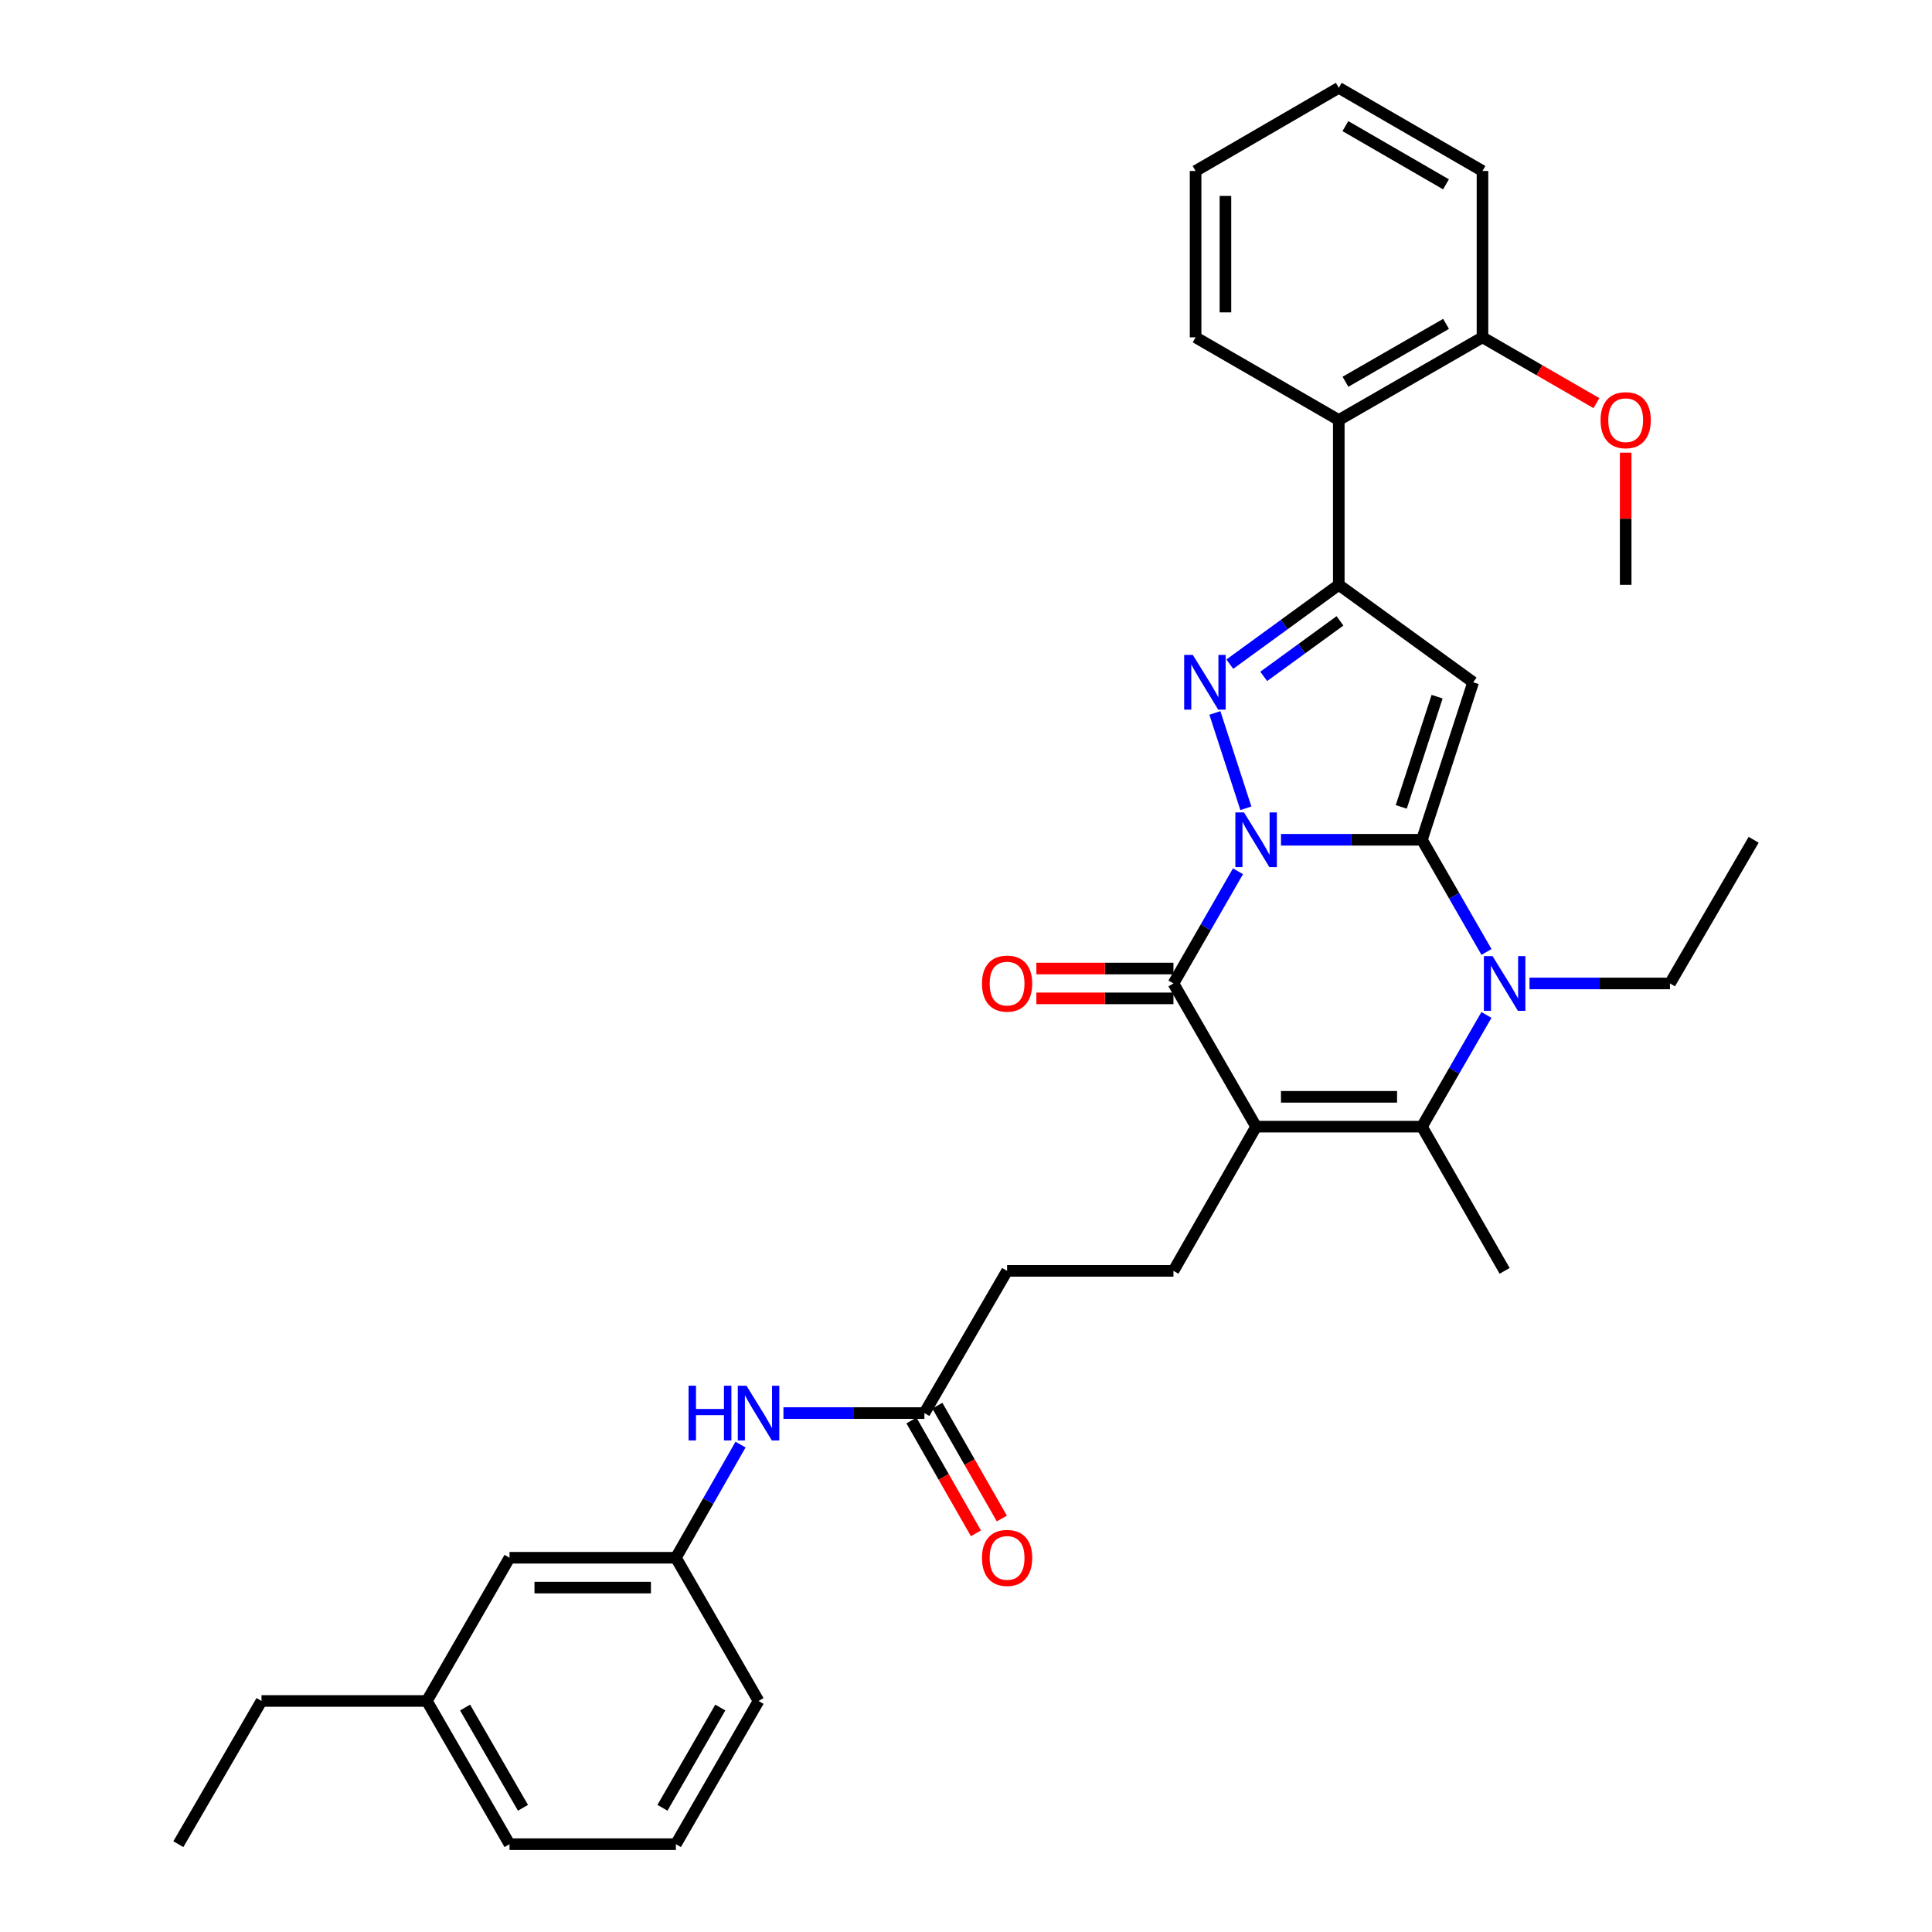 <?xml version='1.0' encoding='iso-8859-1'?>
<svg version='1.1' baseProfile='full'
              xmlns='http://www.w3.org/2000/svg'
                      xmlns:rdkit='http://www.rdkit.org/xml'
                      xmlns:xlink='http://www.w3.org/1999/xlink'
                  xml:space='preserve'
width='1000px' height='1000px' viewBox='0 0 1000 1000'>
<!-- END OF HEADER -->
<rect style='opacity:1.0;fill:#FFFFFF;stroke:none' width='1000' height='1000' x='0' y='0'> </rect>
<path class='bond-0' d='M 663.045,434.662 L 699.519,434.662' style='fill:none;fill-rule:evenodd;stroke:#0000FF;stroke-width:6px;stroke-linecap:butt;stroke-linejoin:miter;stroke-opacity:1' />
<path class='bond-0' d='M 699.519,434.662 L 735.993,434.662' style='fill:none;fill-rule:evenodd;stroke:#000000;stroke-width:6px;stroke-linecap:butt;stroke-linejoin:miter;stroke-opacity:1' />
<path class='bond-2' d='M 644.861,418.359 L 628.826,369.018' style='fill:none;fill-rule:evenodd;stroke:#0000FF;stroke-width:6px;stroke-linecap:butt;stroke-linejoin:miter;stroke-opacity:1' />
<path class='bond-3' d='M 640.78,450.967 L 624.078,480' style='fill:none;fill-rule:evenodd;stroke:#0000FF;stroke-width:6px;stroke-linecap:butt;stroke-linejoin:miter;stroke-opacity:1' />
<path class='bond-3' d='M 624.078,480 L 607.376,509.034' style='fill:none;fill-rule:evenodd;stroke:#000000;stroke-width:6px;stroke-linecap:butt;stroke-linejoin:miter;stroke-opacity:1' />
<path class='bond-4' d='M 735.993,434.662 L 762.503,353.143' style='fill:none;fill-rule:evenodd;stroke:#000000;stroke-width:6px;stroke-linecap:butt;stroke-linejoin:miter;stroke-opacity:1' />
<path class='bond-4' d='M 725.284,417.658 L 743.841,360.595' style='fill:none;fill-rule:evenodd;stroke:#000000;stroke-width:6px;stroke-linecap:butt;stroke-linejoin:miter;stroke-opacity:1' />
<path class='bond-5' d='M 735.993,434.662 L 752.702,463.695' style='fill:none;fill-rule:evenodd;stroke:#000000;stroke-width:6px;stroke-linecap:butt;stroke-linejoin:miter;stroke-opacity:1' />
<path class='bond-5' d='M 752.702,463.695 L 769.411,492.729' style='fill:none;fill-rule:evenodd;stroke:#0000FF;stroke-width:6px;stroke-linecap:butt;stroke-linejoin:miter;stroke-opacity:1' />
<path class='bond-1' d='M 650.16,583.157 L 607.376,509.034' style='fill:none;fill-rule:evenodd;stroke:#000000;stroke-width:6px;stroke-linecap:butt;stroke-linejoin:miter;stroke-opacity:1' />
<path class='bond-7' d='M 650.16,583.157 L 735.993,583.157' style='fill:none;fill-rule:evenodd;stroke:#000000;stroke-width:6px;stroke-linecap:butt;stroke-linejoin:miter;stroke-opacity:1' />
<path class='bond-7' d='M 663.035,567.715 L 723.118,567.715' style='fill:none;fill-rule:evenodd;stroke:#000000;stroke-width:6px;stroke-linecap:butt;stroke-linejoin:miter;stroke-opacity:1' />
<path class='bond-9' d='M 650.16,583.157 L 607.376,657.795' style='fill:none;fill-rule:evenodd;stroke:#000000;stroke-width:6px;stroke-linecap:butt;stroke-linejoin:miter;stroke-opacity:1' />
<path class='bond-6' d='M 636.55,343.767 L 664.751,323.241' style='fill:none;fill-rule:evenodd;stroke:#0000FF;stroke-width:6px;stroke-linecap:butt;stroke-linejoin:miter;stroke-opacity:1' />
<path class='bond-6' d='M 664.751,323.241 L 692.952,302.715' style='fill:none;fill-rule:evenodd;stroke:#000000;stroke-width:6px;stroke-linecap:butt;stroke-linejoin:miter;stroke-opacity:1' />
<path class='bond-6' d='M 654.097,350.095 L 673.838,335.727' style='fill:none;fill-rule:evenodd;stroke:#0000FF;stroke-width:6px;stroke-linecap:butt;stroke-linejoin:miter;stroke-opacity:1' />
<path class='bond-6' d='M 673.838,335.727 L 693.579,321.359' style='fill:none;fill-rule:evenodd;stroke:#000000;stroke-width:6px;stroke-linecap:butt;stroke-linejoin:miter;stroke-opacity:1' />
<path class='bond-11' d='M 607.376,501.313 L 571.898,501.313' style='fill:none;fill-rule:evenodd;stroke:#000000;stroke-width:6px;stroke-linecap:butt;stroke-linejoin:miter;stroke-opacity:1' />
<path class='bond-11' d='M 571.898,501.313 L 536.42,501.313' style='fill:none;fill-rule:evenodd;stroke:#FF0000;stroke-width:6px;stroke-linecap:butt;stroke-linejoin:miter;stroke-opacity:1' />
<path class='bond-11' d='M 607.376,516.755 L 571.898,516.755' style='fill:none;fill-rule:evenodd;stroke:#000000;stroke-width:6px;stroke-linecap:butt;stroke-linejoin:miter;stroke-opacity:1' />
<path class='bond-11' d='M 571.898,516.755 L 536.42,516.755' style='fill:none;fill-rule:evenodd;stroke:#FF0000;stroke-width:6px;stroke-linecap:butt;stroke-linejoin:miter;stroke-opacity:1' />
<path class='bond-33' d='M 762.503,353.143 L 692.952,302.715' style='fill:none;fill-rule:evenodd;stroke:#000000;stroke-width:6px;stroke-linecap:butt;stroke-linejoin:miter;stroke-opacity:1' />
<path class='bond-17' d='M 791.674,509.034 L 828.022,509.034' style='fill:none;fill-rule:evenodd;stroke:#0000FF;stroke-width:6px;stroke-linecap:butt;stroke-linejoin:miter;stroke-opacity:1' />
<path class='bond-17' d='M 828.022,509.034 L 864.371,509.034' style='fill:none;fill-rule:evenodd;stroke:#000000;stroke-width:6px;stroke-linecap:butt;stroke-linejoin:miter;stroke-opacity:1' />
<path class='bond-34' d='M 769.382,525.334 L 752.688,554.245' style='fill:none;fill-rule:evenodd;stroke:#0000FF;stroke-width:6px;stroke-linecap:butt;stroke-linejoin:miter;stroke-opacity:1' />
<path class='bond-34' d='M 752.688,554.245 L 735.993,583.157' style='fill:none;fill-rule:evenodd;stroke:#000000;stroke-width:6px;stroke-linecap:butt;stroke-linejoin:miter;stroke-opacity:1' />
<path class='bond-8' d='M 692.952,302.715 L 692.952,217.405' style='fill:none;fill-rule:evenodd;stroke:#000000;stroke-width:6px;stroke-linecap:butt;stroke-linejoin:miter;stroke-opacity:1' />
<path class='bond-19' d='M 735.993,583.157 L 778.794,657.795' style='fill:none;fill-rule:evenodd;stroke:#000000;stroke-width:6px;stroke-linecap:butt;stroke-linejoin:miter;stroke-opacity:1' />
<path class='bond-13' d='M 692.952,217.405 L 767.333,174.604' style='fill:none;fill-rule:evenodd;stroke:#000000;stroke-width:6px;stroke-linecap:butt;stroke-linejoin:miter;stroke-opacity:1' />
<path class='bond-13' d='M 696.407,197.6 L 748.474,167.64' style='fill:none;fill-rule:evenodd;stroke:#000000;stroke-width:6px;stroke-linecap:butt;stroke-linejoin:miter;stroke-opacity:1' />
<path class='bond-22' d='M 692.952,217.405 L 618.837,174.604' style='fill:none;fill-rule:evenodd;stroke:#000000;stroke-width:6px;stroke-linecap:butt;stroke-linejoin:miter;stroke-opacity:1' />
<path class='bond-16' d='M 607.376,657.795 L 521.268,657.795' style='fill:none;fill-rule:evenodd;stroke:#000000;stroke-width:6px;stroke-linecap:butt;stroke-linejoin:miter;stroke-opacity:1' />
<path class='bond-10' d='M 478.467,731.404 L 521.268,657.795' style='fill:none;fill-rule:evenodd;stroke:#000000;stroke-width:6px;stroke-linecap:butt;stroke-linejoin:miter;stroke-opacity:1' />
<path class='bond-12' d='M 478.467,731.404 L 441.988,731.404' style='fill:none;fill-rule:evenodd;stroke:#000000;stroke-width:6px;stroke-linecap:butt;stroke-linejoin:miter;stroke-opacity:1' />
<path class='bond-12' d='M 441.988,731.404 L 405.51,731.404' style='fill:none;fill-rule:evenodd;stroke:#0000FF;stroke-width:6px;stroke-linecap:butt;stroke-linejoin:miter;stroke-opacity:1' />
<path class='bond-15' d='M 471.763,735.235 L 488.455,764.44' style='fill:none;fill-rule:evenodd;stroke:#000000;stroke-width:6px;stroke-linecap:butt;stroke-linejoin:miter;stroke-opacity:1' />
<path class='bond-15' d='M 488.455,764.44 L 505.147,793.645' style='fill:none;fill-rule:evenodd;stroke:#FF0000;stroke-width:6px;stroke-linecap:butt;stroke-linejoin:miter;stroke-opacity:1' />
<path class='bond-15' d='M 485.17,727.572 L 501.862,756.777' style='fill:none;fill-rule:evenodd;stroke:#000000;stroke-width:6px;stroke-linecap:butt;stroke-linejoin:miter;stroke-opacity:1' />
<path class='bond-15' d='M 501.862,756.777 L 518.554,785.983' style='fill:none;fill-rule:evenodd;stroke:#FF0000;stroke-width:6px;stroke-linecap:butt;stroke-linejoin:miter;stroke-opacity:1' />
<path class='bond-14' d='M 383.303,747.72 L 366.571,777.005' style='fill:none;fill-rule:evenodd;stroke:#0000FF;stroke-width:6px;stroke-linecap:butt;stroke-linejoin:miter;stroke-opacity:1' />
<path class='bond-14' d='M 366.571,777.005 L 349.84,806.29' style='fill:none;fill-rule:evenodd;stroke:#000000;stroke-width:6px;stroke-linecap:butt;stroke-linejoin:miter;stroke-opacity:1' />
<path class='bond-21' d='M 767.333,174.604 L 796.82,191.633' style='fill:none;fill-rule:evenodd;stroke:#000000;stroke-width:6px;stroke-linecap:butt;stroke-linejoin:miter;stroke-opacity:1' />
<path class='bond-21' d='M 796.82,191.633 L 826.308,208.662' style='fill:none;fill-rule:evenodd;stroke:#FF0000;stroke-width:6px;stroke-linecap:butt;stroke-linejoin:miter;stroke-opacity:1' />
<path class='bond-25' d='M 767.333,174.604 L 767.333,88.496' style='fill:none;fill-rule:evenodd;stroke:#000000;stroke-width:6px;stroke-linecap:butt;stroke-linejoin:miter;stroke-opacity:1' />
<path class='bond-18' d='M 349.84,806.29 L 263.732,806.29' style='fill:none;fill-rule:evenodd;stroke:#000000;stroke-width:6px;stroke-linecap:butt;stroke-linejoin:miter;stroke-opacity:1' />
<path class='bond-18' d='M 336.924,821.733 L 276.648,821.733' style='fill:none;fill-rule:evenodd;stroke:#000000;stroke-width:6px;stroke-linecap:butt;stroke-linejoin:miter;stroke-opacity:1' />
<path class='bond-24' d='M 349.84,806.29 L 392.624,880.422' style='fill:none;fill-rule:evenodd;stroke:#000000;stroke-width:6px;stroke-linecap:butt;stroke-linejoin:miter;stroke-opacity:1' />
<path class='bond-29' d='M 864.371,509.034 L 907.687,434.662' style='fill:none;fill-rule:evenodd;stroke:#000000;stroke-width:6px;stroke-linecap:butt;stroke-linejoin:miter;stroke-opacity:1' />
<path class='bond-20' d='M 263.732,806.29 L 220.94,880.422' style='fill:none;fill-rule:evenodd;stroke:#000000;stroke-width:6px;stroke-linecap:butt;stroke-linejoin:miter;stroke-opacity:1' />
<path class='bond-27' d='M 220.94,880.422 L 135.355,880.422' style='fill:none;fill-rule:evenodd;stroke:#000000;stroke-width:6px;stroke-linecap:butt;stroke-linejoin:miter;stroke-opacity:1' />
<path class='bond-36' d='M 220.94,880.422 L 263.732,954.545' style='fill:none;fill-rule:evenodd;stroke:#000000;stroke-width:6px;stroke-linecap:butt;stroke-linejoin:miter;stroke-opacity:1' />
<path class='bond-36' d='M 240.732,883.82 L 270.687,935.706' style='fill:none;fill-rule:evenodd;stroke:#000000;stroke-width:6px;stroke-linecap:butt;stroke-linejoin:miter;stroke-opacity:1' />
<path class='bond-28' d='M 841.447,234.298 L 841.447,268.507' style='fill:none;fill-rule:evenodd;stroke:#FF0000;stroke-width:6px;stroke-linecap:butt;stroke-linejoin:miter;stroke-opacity:1' />
<path class='bond-28' d='M 841.447,268.507 L 841.447,302.715' style='fill:none;fill-rule:evenodd;stroke:#000000;stroke-width:6px;stroke-linecap:butt;stroke-linejoin:miter;stroke-opacity:1' />
<path class='bond-30' d='M 618.837,174.604 L 618.837,88.496' style='fill:none;fill-rule:evenodd;stroke:#000000;stroke-width:6px;stroke-linecap:butt;stroke-linejoin:miter;stroke-opacity:1' />
<path class='bond-30' d='M 634.28,161.688 L 634.28,101.412' style='fill:none;fill-rule:evenodd;stroke:#000000;stroke-width:6px;stroke-linecap:butt;stroke-linejoin:miter;stroke-opacity:1' />
<path class='bond-23' d='M 349.84,954.545 L 392.624,880.422' style='fill:none;fill-rule:evenodd;stroke:#000000;stroke-width:6px;stroke-linecap:butt;stroke-linejoin:miter;stroke-opacity:1' />
<path class='bond-23' d='M 342.884,935.707 L 372.832,883.821' style='fill:none;fill-rule:evenodd;stroke:#000000;stroke-width:6px;stroke-linecap:butt;stroke-linejoin:miter;stroke-opacity:1' />
<path class='bond-26' d='M 349.84,954.545 L 263.732,954.545' style='fill:none;fill-rule:evenodd;stroke:#000000;stroke-width:6px;stroke-linecap:butt;stroke-linejoin:miter;stroke-opacity:1' />
<path class='bond-35' d='M 767.333,88.496 L 692.952,45.455' style='fill:none;fill-rule:evenodd;stroke:#000000;stroke-width:6px;stroke-linecap:butt;stroke-linejoin:miter;stroke-opacity:1' />
<path class='bond-35' d='M 748.441,95.406 L 696.375,65.277' style='fill:none;fill-rule:evenodd;stroke:#000000;stroke-width:6px;stroke-linecap:butt;stroke-linejoin:miter;stroke-opacity:1' />
<path class='bond-31' d='M 135.355,880.422 L 92.314,954.545' style='fill:none;fill-rule:evenodd;stroke:#000000;stroke-width:6px;stroke-linecap:butt;stroke-linejoin:miter;stroke-opacity:1' />
<path class='bond-32' d='M 618.837,88.496 L 692.952,45.455' style='fill:none;fill-rule:evenodd;stroke:#000000;stroke-width:6px;stroke-linecap:butt;stroke-linejoin:miter;stroke-opacity:1' />
<path  class='atom-0' d='M 643.9 420.502
L 653.18 435.502
Q 654.1 436.982, 655.58 439.662
Q 657.06 442.342, 657.14 442.502
L 657.14 420.502
L 660.9 420.502
L 660.9 448.822
L 657.02 448.822
L 647.06 432.422
Q 645.9 430.502, 644.66 428.302
Q 643.46 426.102, 643.1 425.422
L 643.1 448.822
L 639.42 448.822
L 639.42 420.502
L 643.9 420.502
' fill='#0000FF'/>
<path  class='atom-3' d='M 617.407 338.983
L 626.687 353.983
Q 627.607 355.463, 629.087 358.143
Q 630.567 360.823, 630.647 360.983
L 630.647 338.983
L 634.407 338.983
L 634.407 367.303
L 630.527 367.303
L 620.567 350.903
Q 619.407 348.983, 618.167 346.783
Q 616.967 344.583, 616.607 343.903
L 616.607 367.303
L 612.927 367.303
L 612.927 338.983
L 617.407 338.983
' fill='#0000FF'/>
<path  class='atom-6' d='M 772.534 494.874
L 781.814 509.874
Q 782.734 511.354, 784.214 514.034
Q 785.694 516.714, 785.774 516.874
L 785.774 494.874
L 789.534 494.874
L 789.534 523.194
L 785.654 523.194
L 775.694 506.794
Q 774.534 504.874, 773.294 502.674
Q 772.094 500.474, 771.734 499.794
L 771.734 523.194
L 768.054 523.194
L 768.054 494.874
L 772.534 494.874
' fill='#0000FF'/>
<path  class='atom-12' d='M 508.268 509.114
Q 508.268 502.314, 511.628 498.514
Q 514.988 494.714, 521.268 494.714
Q 527.548 494.714, 530.908 498.514
Q 534.268 502.314, 534.268 509.114
Q 534.268 515.994, 530.868 519.914
Q 527.468 523.794, 521.268 523.794
Q 515.028 523.794, 511.628 519.914
Q 508.268 516.034, 508.268 509.114
M 521.268 520.594
Q 525.588 520.594, 527.908 517.714
Q 530.268 514.794, 530.268 509.114
Q 530.268 503.554, 527.908 500.754
Q 525.588 497.914, 521.268 497.914
Q 516.948 497.914, 514.588 500.714
Q 512.268 503.514, 512.268 509.114
Q 512.268 514.834, 514.588 517.714
Q 516.948 520.594, 521.268 520.594
' fill='#FF0000'/>
<path  class='atom-13' d='M 356.404 717.244
L 360.244 717.244
L 360.244 729.284
L 374.724 729.284
L 374.724 717.244
L 378.564 717.244
L 378.564 745.564
L 374.724 745.564
L 374.724 732.484
L 360.244 732.484
L 360.244 745.564
L 356.404 745.564
L 356.404 717.244
' fill='#0000FF'/>
<path  class='atom-13' d='M 386.364 717.244
L 395.644 732.244
Q 396.564 733.724, 398.044 736.404
Q 399.524 739.084, 399.604 739.244
L 399.604 717.244
L 403.364 717.244
L 403.364 745.564
L 399.484 745.564
L 389.524 729.164
Q 388.364 727.244, 387.124 725.044
Q 385.924 722.844, 385.564 722.164
L 385.564 745.564
L 381.884 745.564
L 381.884 717.244
L 386.364 717.244
' fill='#0000FF'/>
<path  class='atom-16' d='M 508.268 806.37
Q 508.268 799.57, 511.628 795.77
Q 514.988 791.97, 521.268 791.97
Q 527.548 791.97, 530.908 795.77
Q 534.268 799.57, 534.268 806.37
Q 534.268 813.25, 530.868 817.17
Q 527.468 821.05, 521.268 821.05
Q 515.028 821.05, 511.628 817.17
Q 508.268 813.29, 508.268 806.37
M 521.268 817.85
Q 525.588 817.85, 527.908 814.97
Q 530.268 812.05, 530.268 806.37
Q 530.268 800.81, 527.908 798.01
Q 525.588 795.17, 521.268 795.17
Q 516.948 795.17, 514.588 797.97
Q 512.268 800.77, 512.268 806.37
Q 512.268 812.09, 514.588 814.97
Q 516.948 817.85, 521.268 817.85
' fill='#FF0000'/>
<path  class='atom-22' d='M 828.447 217.485
Q 828.447 210.685, 831.807 206.885
Q 835.167 203.085, 841.447 203.085
Q 847.727 203.085, 851.087 206.885
Q 854.447 210.685, 854.447 217.485
Q 854.447 224.365, 851.047 228.285
Q 847.647 232.165, 841.447 232.165
Q 835.207 232.165, 831.807 228.285
Q 828.447 224.405, 828.447 217.485
M 841.447 228.965
Q 845.767 228.965, 848.087 226.085
Q 850.447 223.165, 850.447 217.485
Q 850.447 211.925, 848.087 209.125
Q 845.767 206.285, 841.447 206.285
Q 837.127 206.285, 834.767 209.085
Q 832.447 211.885, 832.447 217.485
Q 832.447 223.205, 834.767 226.085
Q 837.127 228.965, 841.447 228.965
' fill='#FF0000'/>
</svg>
